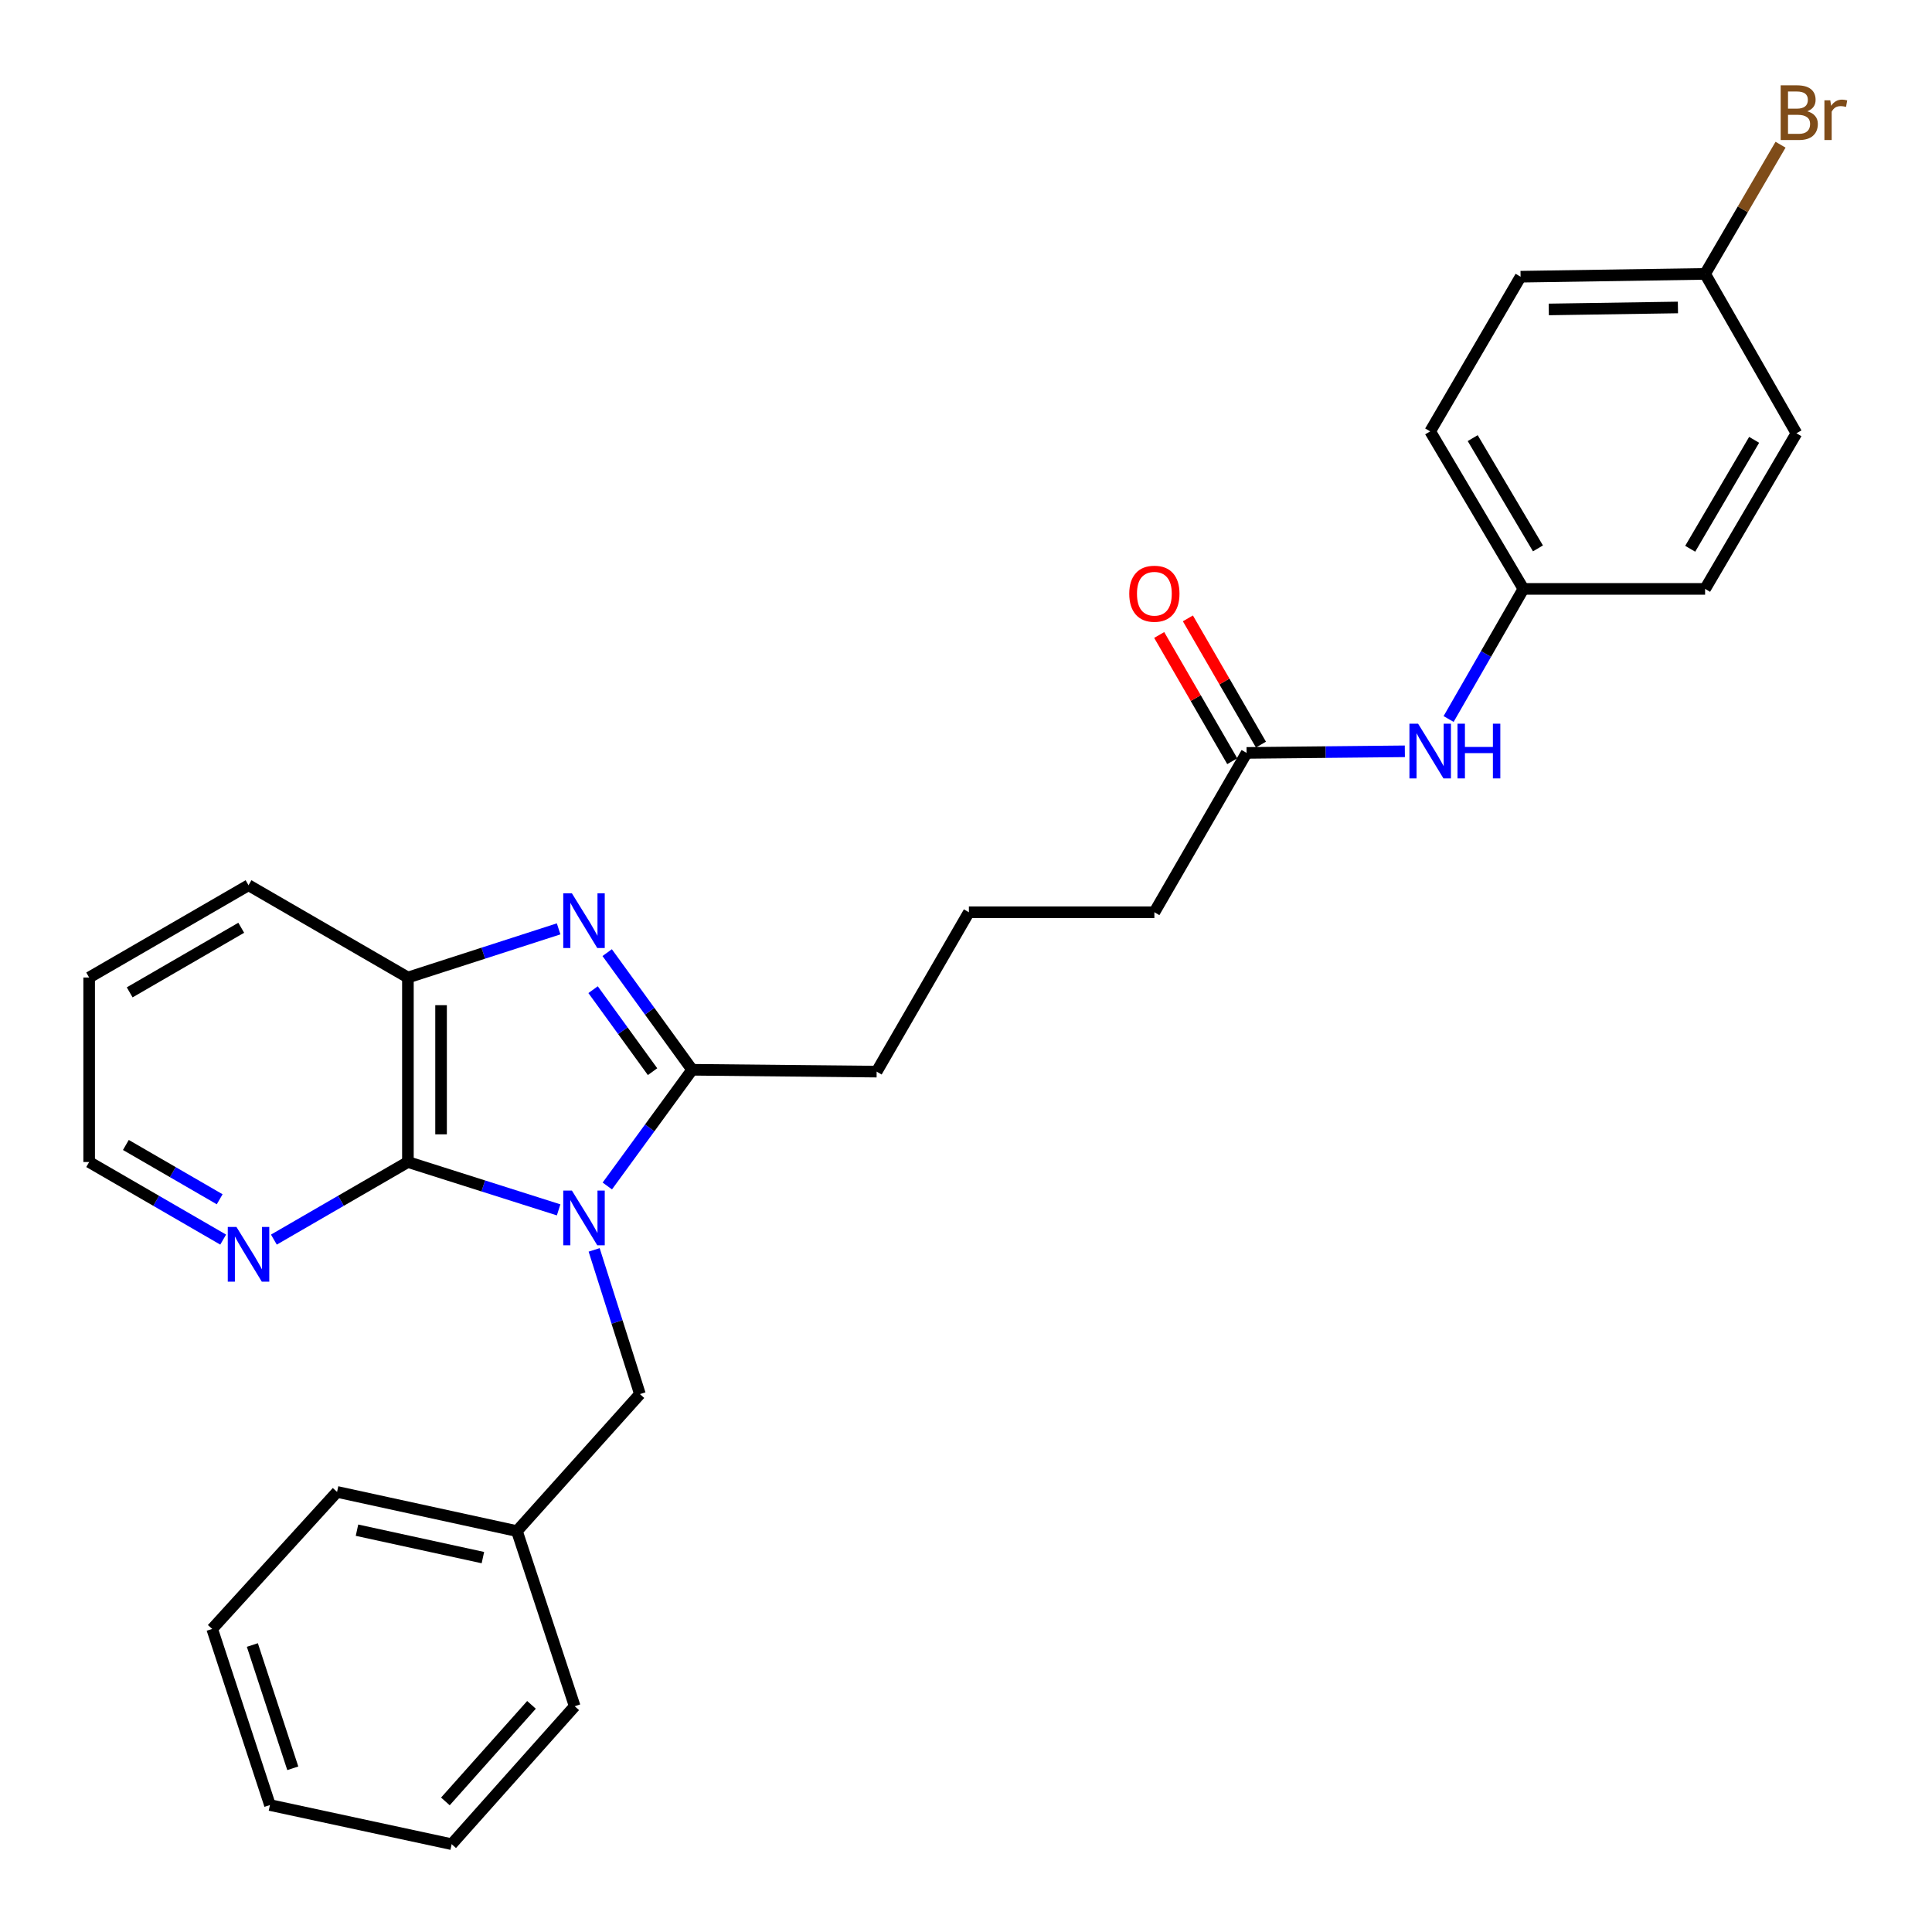 <?xml version='1.0' encoding='iso-8859-1'?>
<svg version='1.1' baseProfile='full'
              xmlns='http://www.w3.org/2000/svg'
                      xmlns:rdkit='http://www.rdkit.org/xml'
                      xmlns:xlink='http://www.w3.org/1999/xlink'
                  xml:space='preserve'
width='1000px' height='1000px' viewBox='0 0 1000 1000'>
<!-- END OF HEADER -->
<rect style='opacity:1.0;fill:#FFFFFF;stroke:none' width='1000' height='1000' x='0' y='0'> </rect>
<path class='bond-0' d='M 314.345,613.861 L 336.297,583.787' style='fill:none;fill-rule:evenodd;stroke:#0000FF;stroke-width:6px;stroke-linecap:butt;stroke-linejoin:miter;stroke-opacity:1' />
<path class='bond-0' d='M 336.297,583.787 L 358.25,553.713' style='fill:none;fill-rule:evenodd;stroke:#000000;stroke-width:6px;stroke-linecap:butt;stroke-linejoin:miter;stroke-opacity:1' />
<path class='bond-2' d='M 289.146,626.226 L 250.139,613.842' style='fill:none;fill-rule:evenodd;stroke:#0000FF;stroke-width:6px;stroke-linecap:butt;stroke-linejoin:miter;stroke-opacity:1' />
<path class='bond-2' d='M 250.139,613.842 L 211.133,601.459' style='fill:none;fill-rule:evenodd;stroke:#000000;stroke-width:6px;stroke-linecap:butt;stroke-linejoin:miter;stroke-opacity:1' />
<path class='bond-4' d='M 307.53,646.946 L 319.376,684.261' style='fill:none;fill-rule:evenodd;stroke:#0000FF;stroke-width:6px;stroke-linecap:butt;stroke-linejoin:miter;stroke-opacity:1' />
<path class='bond-4' d='M 319.376,684.261 L 331.221,721.576' style='fill:none;fill-rule:evenodd;stroke:#000000;stroke-width:6px;stroke-linecap:butt;stroke-linejoin:miter;stroke-opacity:1' />
<path class='bond-1' d='M 358.25,553.713 L 336.262,523.397' style='fill:none;fill-rule:evenodd;stroke:#000000;stroke-width:6px;stroke-linecap:butt;stroke-linejoin:miter;stroke-opacity:1' />
<path class='bond-1' d='M 336.262,523.397 L 314.275,493.08' style='fill:none;fill-rule:evenodd;stroke:#0000FF;stroke-width:6px;stroke-linecap:butt;stroke-linejoin:miter;stroke-opacity:1' />
<path class='bond-1' d='M 337.761,554.694 L 322.37,533.472' style='fill:none;fill-rule:evenodd;stroke:#000000;stroke-width:6px;stroke-linecap:butt;stroke-linejoin:miter;stroke-opacity:1' />
<path class='bond-1' d='M 322.37,533.472 L 306.979,512.251' style='fill:none;fill-rule:evenodd;stroke:#0000FF;stroke-width:6px;stroke-linecap:butt;stroke-linejoin:miter;stroke-opacity:1' />
<path class='bond-10' d='M 358.25,553.713 L 453.75,554.676' style='fill:none;fill-rule:evenodd;stroke:#000000;stroke-width:6px;stroke-linecap:butt;stroke-linejoin:miter;stroke-opacity:1' />
<path class='bond-28' d='M 289.142,480.777 L 250.137,493.368' style='fill:none;fill-rule:evenodd;stroke:#0000FF;stroke-width:6px;stroke-linecap:butt;stroke-linejoin:miter;stroke-opacity:1' />
<path class='bond-28' d='M 250.137,493.368 L 211.133,505.958' style='fill:none;fill-rule:evenodd;stroke:#000000;stroke-width:6px;stroke-linecap:butt;stroke-linejoin:miter;stroke-opacity:1' />
<path class='bond-3' d='M 211.133,601.459 L 211.133,505.958' style='fill:none;fill-rule:evenodd;stroke:#000000;stroke-width:6px;stroke-linecap:butt;stroke-linejoin:miter;stroke-opacity:1' />
<path class='bond-3' d='M 228.294,587.134 L 228.294,520.283' style='fill:none;fill-rule:evenodd;stroke:#000000;stroke-width:6px;stroke-linecap:butt;stroke-linejoin:miter;stroke-opacity:1' />
<path class='bond-5' d='M 211.133,601.459 L 176.446,621.538' style='fill:none;fill-rule:evenodd;stroke:#000000;stroke-width:6px;stroke-linecap:butt;stroke-linejoin:miter;stroke-opacity:1' />
<path class='bond-5' d='M 176.446,621.538 L 141.759,641.618' style='fill:none;fill-rule:evenodd;stroke:#0000FF;stroke-width:6px;stroke-linecap:butt;stroke-linejoin:miter;stroke-opacity:1' />
<path class='bond-18' d='M 211.133,505.958 L 128.636,458.194' style='fill:none;fill-rule:evenodd;stroke:#000000;stroke-width:6px;stroke-linecap:butt;stroke-linejoin:miter;stroke-opacity:1' />
<path class='bond-12' d='M 331.221,721.576 L 267.564,792.489' style='fill:none;fill-rule:evenodd;stroke:#000000;stroke-width:6px;stroke-linecap:butt;stroke-linejoin:miter;stroke-opacity:1' />
<path class='bond-21' d='M 115.513,641.617 L 80.831,621.538' style='fill:none;fill-rule:evenodd;stroke:#0000FF;stroke-width:6px;stroke-linecap:butt;stroke-linejoin:miter;stroke-opacity:1' />
<path class='bond-21' d='M 80.831,621.538 L 46.149,601.459' style='fill:none;fill-rule:evenodd;stroke:#000000;stroke-width:6px;stroke-linecap:butt;stroke-linejoin:miter;stroke-opacity:1' />
<path class='bond-21' d='M 113.707,620.742 L 89.43,606.686' style='fill:none;fill-rule:evenodd;stroke:#0000FF;stroke-width:6px;stroke-linecap:butt;stroke-linejoin:miter;stroke-opacity:1' />
<path class='bond-21' d='M 89.43,606.686 L 65.152,592.631' style='fill:none;fill-rule:evenodd;stroke:#000000;stroke-width:6px;stroke-linecap:butt;stroke-linejoin:miter;stroke-opacity:1' />
<path class='bond-6' d='M 645.238,389.703 L 597.502,472.18' style='fill:none;fill-rule:evenodd;stroke:#000000;stroke-width:6px;stroke-linecap:butt;stroke-linejoin:miter;stroke-opacity:1' />
<path class='bond-7' d='M 645.238,389.703 L 686.192,389.288' style='fill:none;fill-rule:evenodd;stroke:#000000;stroke-width:6px;stroke-linecap:butt;stroke-linejoin:miter;stroke-opacity:1' />
<path class='bond-7' d='M 686.192,389.288 L 727.146,388.873' style='fill:none;fill-rule:evenodd;stroke:#0000FF;stroke-width:6px;stroke-linecap:butt;stroke-linejoin:miter;stroke-opacity:1' />
<path class='bond-8' d='M 652.664,385.404 L 633.757,352.737' style='fill:none;fill-rule:evenodd;stroke:#000000;stroke-width:6px;stroke-linecap:butt;stroke-linejoin:miter;stroke-opacity:1' />
<path class='bond-8' d='M 633.757,352.737 L 614.85,320.069' style='fill:none;fill-rule:evenodd;stroke:#FF0000;stroke-width:6px;stroke-linecap:butt;stroke-linejoin:miter;stroke-opacity:1' />
<path class='bond-8' d='M 637.811,394.001 L 618.904,361.333' style='fill:none;fill-rule:evenodd;stroke:#000000;stroke-width:6px;stroke-linecap:butt;stroke-linejoin:miter;stroke-opacity:1' />
<path class='bond-8' d='M 618.904,361.333 L 599.997,328.666' style='fill:none;fill-rule:evenodd;stroke:#FF0000;stroke-width:6px;stroke-linecap:butt;stroke-linejoin:miter;stroke-opacity:1' />
<path class='bond-9' d='M 749.794,372.159 L 769.153,338.486' style='fill:none;fill-rule:evenodd;stroke:#0000FF;stroke-width:6px;stroke-linecap:butt;stroke-linejoin:miter;stroke-opacity:1' />
<path class='bond-9' d='M 769.153,338.486 L 788.513,304.813' style='fill:none;fill-rule:evenodd;stroke:#000000;stroke-width:6px;stroke-linecap:butt;stroke-linejoin:miter;stroke-opacity:1' />
<path class='bond-14' d='M 788.513,304.813 L 882.555,304.813' style='fill:none;fill-rule:evenodd;stroke:#000000;stroke-width:6px;stroke-linecap:butt;stroke-linejoin:miter;stroke-opacity:1' />
<path class='bond-15' d='M 788.513,304.813 L 740.262,223.28' style='fill:none;fill-rule:evenodd;stroke:#000000;stroke-width:6px;stroke-linecap:butt;stroke-linejoin:miter;stroke-opacity:1' />
<path class='bond-15' d='M 796.044,283.843 L 762.268,226.77' style='fill:none;fill-rule:evenodd;stroke:#000000;stroke-width:6px;stroke-linecap:butt;stroke-linejoin:miter;stroke-opacity:1' />
<path class='bond-19' d='M 453.75,554.676 L 501.496,472.18' style='fill:none;fill-rule:evenodd;stroke:#000000;stroke-width:6px;stroke-linecap:butt;stroke-linejoin:miter;stroke-opacity:1' />
<path class='bond-11' d='M 882.555,141.765 L 787.054,143.224' style='fill:none;fill-rule:evenodd;stroke:#000000;stroke-width:6px;stroke-linecap:butt;stroke-linejoin:miter;stroke-opacity:1' />
<path class='bond-11' d='M 868.492,159.143 L 801.641,160.164' style='fill:none;fill-rule:evenodd;stroke:#000000;stroke-width:6px;stroke-linecap:butt;stroke-linejoin:miter;stroke-opacity:1' />
<path class='bond-13' d='M 882.555,141.765 L 902.082,108.333' style='fill:none;fill-rule:evenodd;stroke:#000000;stroke-width:6px;stroke-linecap:butt;stroke-linejoin:miter;stroke-opacity:1' />
<path class='bond-13' d='M 902.082,108.333 L 921.61,74.9' style='fill:none;fill-rule:evenodd;stroke:#7F4C19;stroke-width:6px;stroke-linecap:butt;stroke-linejoin:miter;stroke-opacity:1' />
<path class='bond-31' d='M 882.555,141.765 L 929.833,224.262' style='fill:none;fill-rule:evenodd;stroke:#000000;stroke-width:6px;stroke-linecap:butt;stroke-linejoin:miter;stroke-opacity:1' />
<path class='bond-22' d='M 267.564,792.489 L 174.465,772.21' style='fill:none;fill-rule:evenodd;stroke:#000000;stroke-width:6px;stroke-linecap:butt;stroke-linejoin:miter;stroke-opacity:1' />
<path class='bond-22' d='M 249.946,806.215 L 184.778,792.02' style='fill:none;fill-rule:evenodd;stroke:#000000;stroke-width:6px;stroke-linecap:butt;stroke-linejoin:miter;stroke-opacity:1' />
<path class='bond-23' d='M 267.564,792.489 L 297.462,883.146' style='fill:none;fill-rule:evenodd;stroke:#000000;stroke-width:6px;stroke-linecap:butt;stroke-linejoin:miter;stroke-opacity:1' />
<path class='bond-17' d='M 882.555,304.813 L 929.833,224.262' style='fill:none;fill-rule:evenodd;stroke:#000000;stroke-width:6px;stroke-linecap:butt;stroke-linejoin:miter;stroke-opacity:1' />
<path class='bond-17' d='M 874.846,284.044 L 907.941,227.658' style='fill:none;fill-rule:evenodd;stroke:#000000;stroke-width:6px;stroke-linecap:butt;stroke-linejoin:miter;stroke-opacity:1' />
<path class='bond-16' d='M 740.262,223.28 L 787.054,143.224' style='fill:none;fill-rule:evenodd;stroke:#000000;stroke-width:6px;stroke-linecap:butt;stroke-linejoin:miter;stroke-opacity:1' />
<path class='bond-29' d='M 128.636,458.194 L 46.149,505.958' style='fill:none;fill-rule:evenodd;stroke:#000000;stroke-width:6px;stroke-linecap:butt;stroke-linejoin:miter;stroke-opacity:1' />
<path class='bond-29' d='M 124.863,480.209 L 67.122,513.645' style='fill:none;fill-rule:evenodd;stroke:#000000;stroke-width:6px;stroke-linecap:butt;stroke-linejoin:miter;stroke-opacity:1' />
<path class='bond-20' d='M 501.496,472.18 L 597.502,472.18' style='fill:none;fill-rule:evenodd;stroke:#000000;stroke-width:6px;stroke-linecap:butt;stroke-linejoin:miter;stroke-opacity:1' />
<path class='bond-24' d='M 46.149,601.459 L 46.149,505.958' style='fill:none;fill-rule:evenodd;stroke:#000000;stroke-width:6px;stroke-linecap:butt;stroke-linejoin:miter;stroke-opacity:1' />
<path class='bond-26' d='M 174.465,772.21 L 109.826,843.133' style='fill:none;fill-rule:evenodd;stroke:#000000;stroke-width:6px;stroke-linecap:butt;stroke-linejoin:miter;stroke-opacity:1' />
<path class='bond-25' d='M 297.462,883.146 L 233.785,954.545' style='fill:none;fill-rule:evenodd;stroke:#000000;stroke-width:6px;stroke-linecap:butt;stroke-linejoin:miter;stroke-opacity:1' />
<path class='bond-25' d='M 275.103,882.434 L 230.529,932.413' style='fill:none;fill-rule:evenodd;stroke:#000000;stroke-width:6px;stroke-linecap:butt;stroke-linejoin:miter;stroke-opacity:1' />
<path class='bond-27' d='M 233.785,954.545 L 139.724,934.286' style='fill:none;fill-rule:evenodd;stroke:#000000;stroke-width:6px;stroke-linecap:butt;stroke-linejoin:miter;stroke-opacity:1' />
<path class='bond-30' d='M 109.826,843.133 L 139.724,934.286' style='fill:none;fill-rule:evenodd;stroke:#000000;stroke-width:6px;stroke-linecap:butt;stroke-linejoin:miter;stroke-opacity:1' />
<path class='bond-30' d='M 130.617,851.457 L 151.546,915.265' style='fill:none;fill-rule:evenodd;stroke:#000000;stroke-width:6px;stroke-linecap:butt;stroke-linejoin:miter;stroke-opacity:1' />
<path  class='atom-0' d='M 296.016 616.234
L 305.296 631.234
Q 306.216 632.714, 307.696 635.394
Q 309.176 638.074, 309.256 638.234
L 309.256 616.234
L 313.016 616.234
L 313.016 644.554
L 309.136 644.554
L 299.176 628.154
Q 298.016 626.234, 296.776 624.034
Q 295.576 621.834, 295.216 621.154
L 295.216 644.554
L 291.536 644.554
L 291.536 616.234
L 296.016 616.234
' fill='#0000FF'/>
<path  class='atom-2' d='M 296.016 462.377
L 305.296 477.377
Q 306.216 478.857, 307.696 481.537
Q 309.176 484.217, 309.256 484.377
L 309.256 462.377
L 313.016 462.377
L 313.016 490.697
L 309.136 490.697
L 299.176 474.297
Q 298.016 472.377, 296.776 470.177
Q 295.576 467.977, 295.216 467.297
L 295.216 490.697
L 291.536 490.697
L 291.536 462.377
L 296.016 462.377
' fill='#0000FF'/>
<path  class='atom-6' d='M 122.376 635.054
L 131.656 650.054
Q 132.576 651.534, 134.056 654.214
Q 135.536 656.894, 135.616 657.054
L 135.616 635.054
L 139.376 635.054
L 139.376 663.374
L 135.496 663.374
L 125.536 646.974
Q 124.376 645.054, 123.136 642.854
Q 121.936 640.654, 121.576 639.974
L 121.576 663.374
L 117.896 663.374
L 117.896 635.054
L 122.376 635.054
' fill='#0000FF'/>
<path  class='atom-8' d='M 734.002 374.58
L 743.282 389.58
Q 744.202 391.06, 745.682 393.74
Q 747.162 396.42, 747.242 396.58
L 747.242 374.58
L 751.002 374.58
L 751.002 402.9
L 747.122 402.9
L 737.162 386.5
Q 736.002 384.58, 734.762 382.38
Q 733.562 380.18, 733.202 379.5
L 733.202 402.9
L 729.522 402.9
L 729.522 374.58
L 734.002 374.58
' fill='#0000FF'/>
<path  class='atom-8' d='M 754.402 374.58
L 758.242 374.58
L 758.242 386.62
L 772.722 386.62
L 772.722 374.58
L 776.562 374.58
L 776.562 402.9
L 772.722 402.9
L 772.722 389.82
L 758.242 389.82
L 758.242 402.9
L 754.402 402.9
L 754.402 374.58
' fill='#0000FF'/>
<path  class='atom-9' d='M 584.502 307.305
Q 584.502 300.505, 587.862 296.705
Q 591.222 292.905, 597.502 292.905
Q 603.782 292.905, 607.142 296.705
Q 610.502 300.505, 610.502 307.305
Q 610.502 314.185, 607.102 318.105
Q 603.702 321.985, 597.502 321.985
Q 591.262 321.985, 587.862 318.105
Q 584.502 314.225, 584.502 307.305
M 597.502 318.785
Q 601.822 318.785, 604.142 315.905
Q 606.502 312.985, 606.502 307.305
Q 606.502 301.745, 604.142 298.945
Q 601.822 296.105, 597.502 296.105
Q 593.182 296.105, 590.822 298.905
Q 588.502 301.705, 588.502 307.305
Q 588.502 313.025, 590.822 315.905
Q 593.182 318.785, 597.502 318.785
' fill='#FF0000'/>
<path  class='atom-14' d='M 935.432 57.605
Q 938.152 58.365, 939.512 60.045
Q 940.912 61.685, 940.912 64.125
Q 940.912 68.045, 938.392 70.285
Q 935.912 72.485, 931.192 72.485
L 921.672 72.485
L 921.672 44.165
L 930.032 44.165
Q 934.872 44.165, 937.312 46.125
Q 939.752 48.085, 939.752 51.685
Q 939.752 55.965, 935.432 57.605
M 925.472 47.365
L 925.472 56.245
L 930.032 56.245
Q 932.832 56.245, 934.272 55.125
Q 935.752 53.965, 935.752 51.685
Q 935.752 47.365, 930.032 47.365
L 925.472 47.365
M 931.192 69.285
Q 933.952 69.285, 935.432 67.965
Q 936.912 66.645, 936.912 64.125
Q 936.912 61.805, 935.272 60.645
Q 933.672 59.445, 930.592 59.445
L 925.472 59.445
L 925.472 69.285
L 931.192 69.285
' fill='#7F4C19'/>
<path  class='atom-14' d='M 947.352 51.925
L 947.792 54.765
Q 949.952 51.565, 953.472 51.565
Q 954.592 51.565, 956.112 51.965
L 955.512 55.325
Q 953.792 54.925, 952.832 54.925
Q 951.152 54.925, 950.032 55.605
Q 948.952 56.245, 948.072 57.805
L 948.072 72.485
L 944.312 72.485
L 944.312 51.925
L 947.352 51.925
' fill='#7F4C19'/>
</svg>

